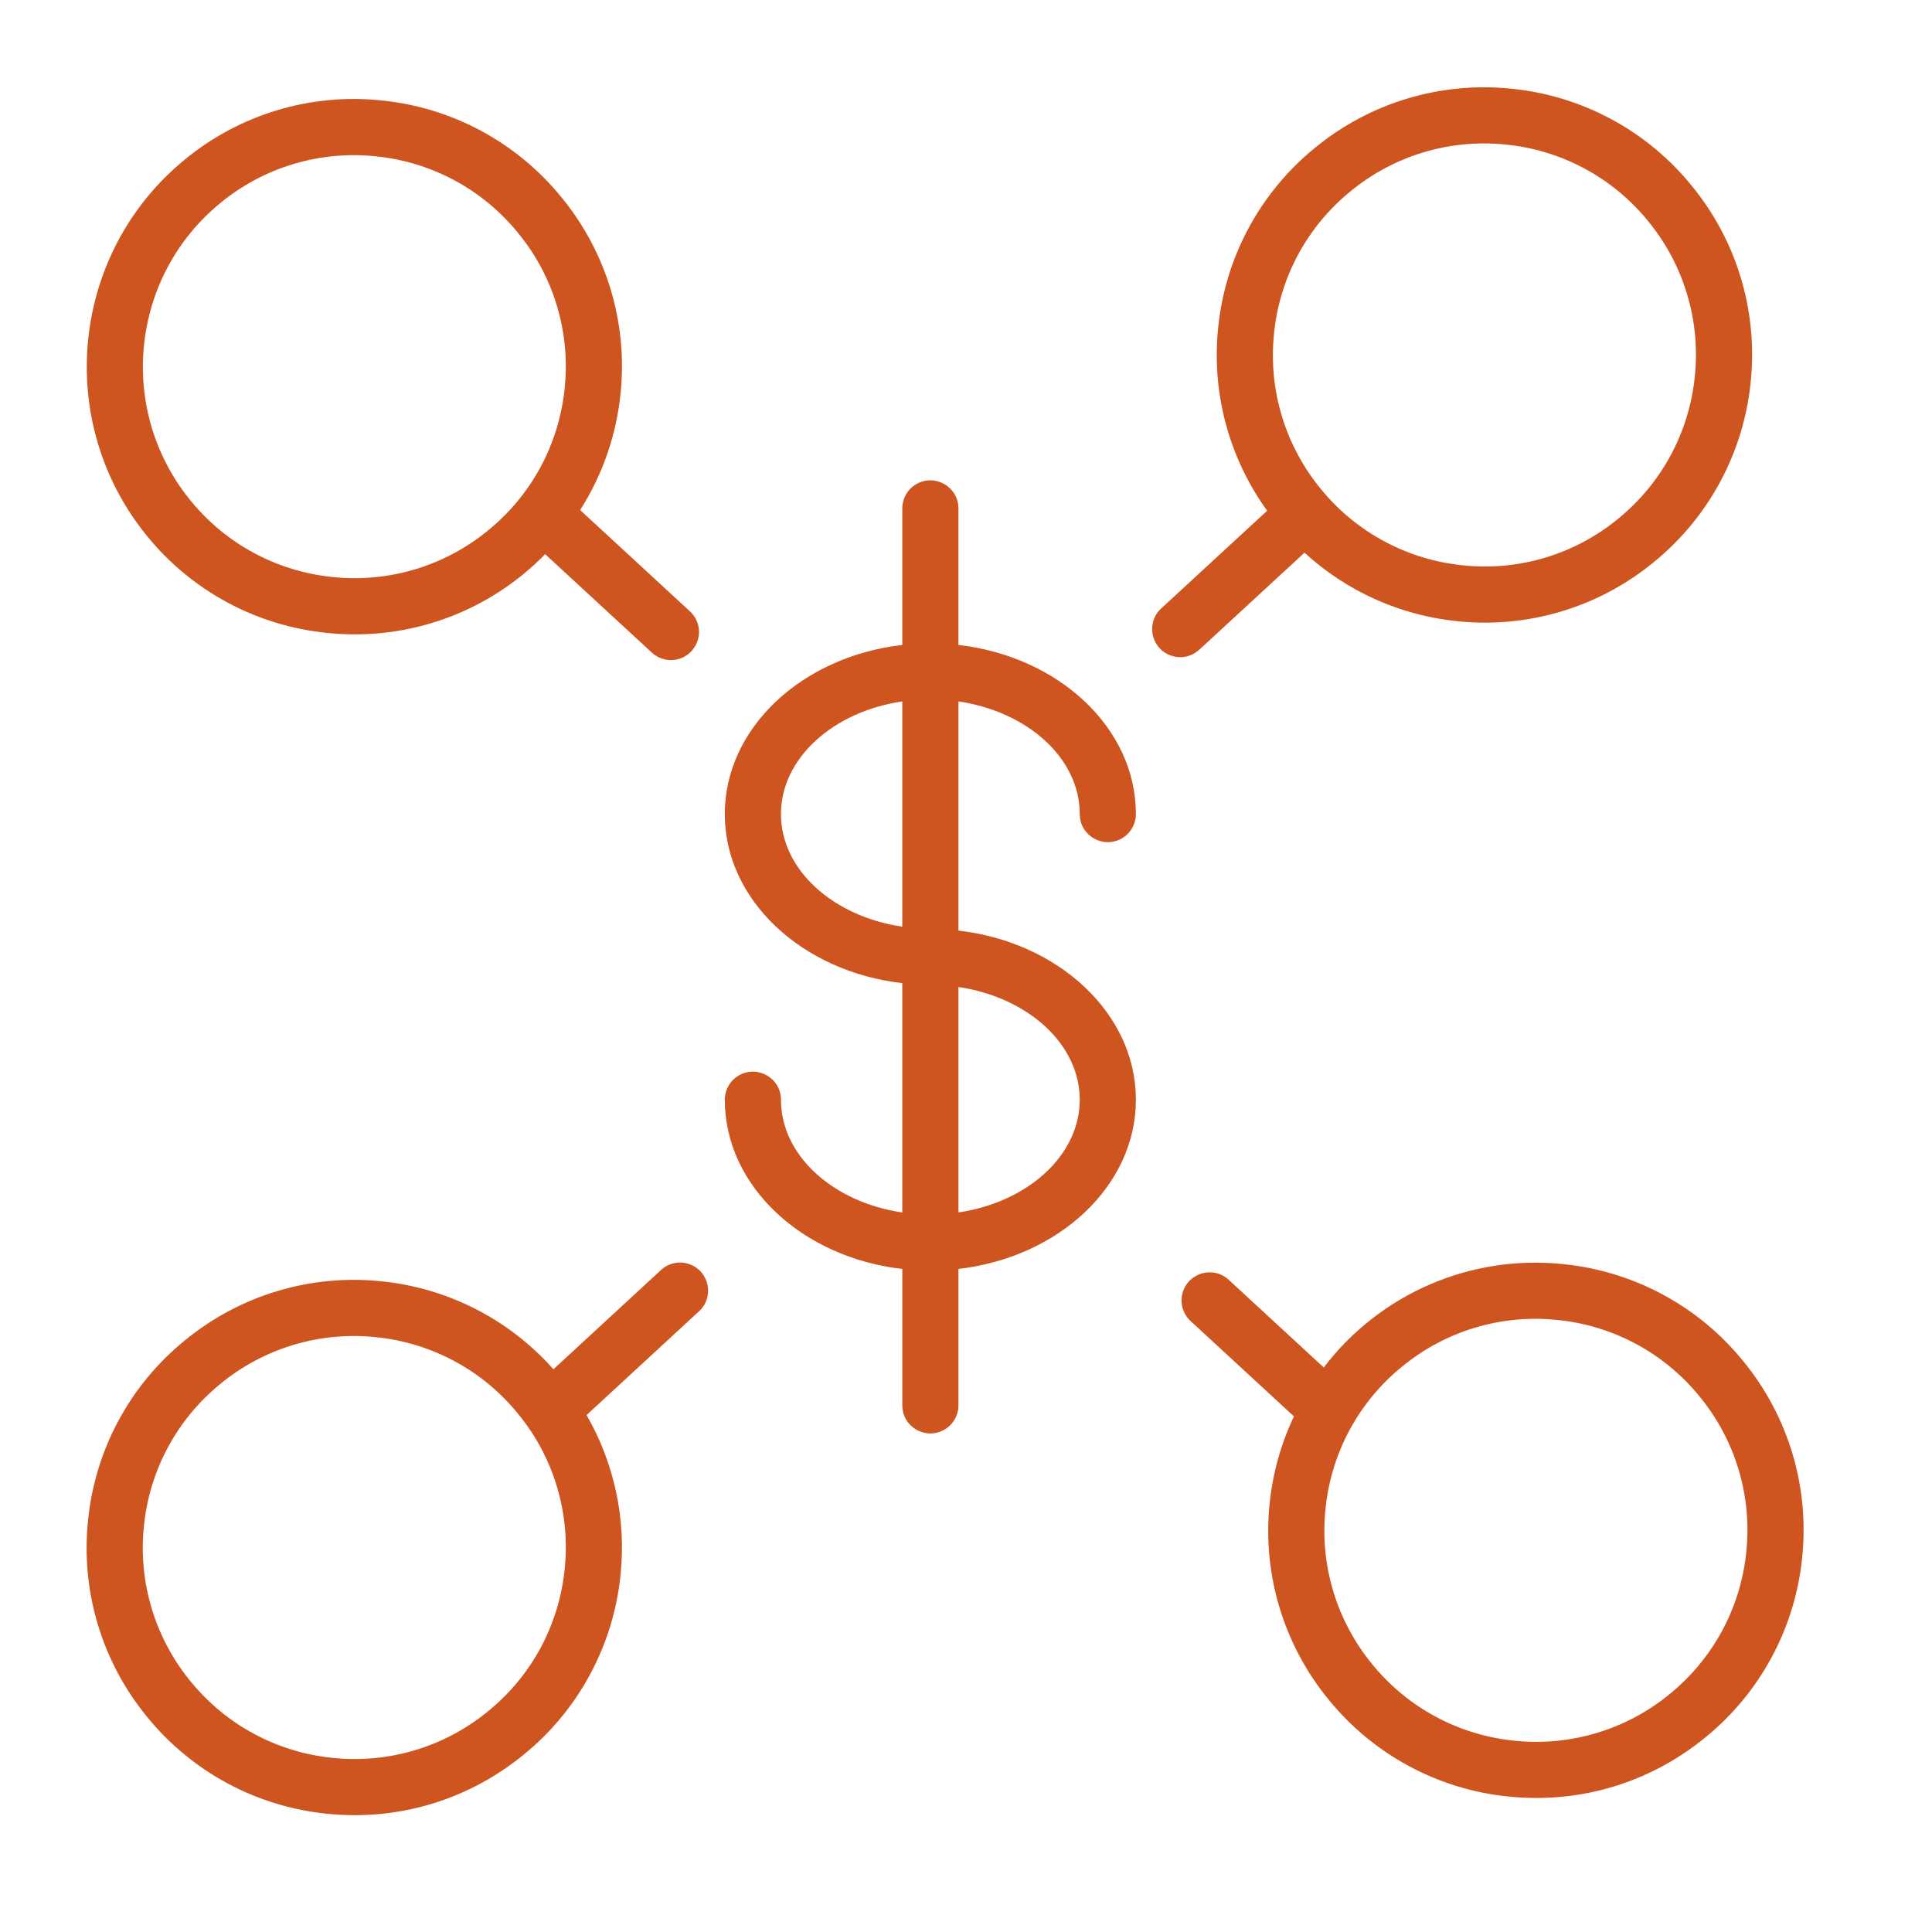 <?xml version="1.0" encoding="UTF-8"?> <svg xmlns="http://www.w3.org/2000/svg" viewBox="1950 2450 100 100" width="100" height="100"><path fill="#ce5520" stroke="none" fill-opacity="1" stroke-width="1" stroke-opacity="1" baseline-shift="baseline" color="rgb(51, 51, 51)" fill-rule="evenodd" font-size-adjust="none" id="tSvgddcd320357" title="Path 9" d="M 2040.223 2520.444 C 2037.905 2517.592 2034.543 2515.785 2030.885 2515.428 C 2026.111 2514.934 2021.425 2516.962 2018.518 2520.781 C 2016.878 2519.268 2015.237 2517.754 2013.597 2516.241 C 2012.774 2515.482 2011.439 2515.899 2011.193 2516.99 C 2011.079 2517.497 2011.244 2518.026 2011.626 2518.378 C 2013.409 2520.023 2015.191 2521.667 2016.974 2523.312 C 2016.3 2524.735 2015.874 2526.263 2015.714 2527.829 C 2015.338 2531.485 2016.44 2535.139 2018.774 2537.977 C 2021.093 2540.83 2024.457 2542.636 2028.116 2542.993 C 2028.587 2543.04 2029.055 2543.063 2029.523 2543.063 C 2032.707 2543.063 2035.768 2541.975 2038.265 2539.932 C 2041.117 2537.614 2042.924 2534.251 2043.282 2530.593C 2043.658 2526.937 2042.557 2523.283 2040.223 2520.444Z M 2040.39 2530.302 C 2040.107 2533.193 2038.679 2535.85 2036.425 2537.682 C 2034.182 2539.527 2031.293 2540.398 2028.404 2540.101 C 2025.513 2539.819 2022.855 2538.391 2021.023 2536.137 C 2019.178 2533.894 2018.308 2531.007 2018.606 2528.118 C 2018.887 2525.228 2020.313 2522.571 2022.566 2520.74 C 2024.81 2518.891 2027.702 2518.019 2030.594 2518.319 C 2033.484 2518.601 2036.141 2520.029 2037.972 2522.284C 2039.817 2524.526 2040.688 2527.414 2040.39 2530.302Z M 2005.888 2492.136 C 2005.888 2493.255 2007.099 2493.954 2008.067 2493.394 C 2008.517 2493.135 2008.794 2492.655 2008.794 2492.136 C 2008.794 2487.669 2004.788 2483.974 1999.608 2483.382 C 1999.608 2481.027 1999.608 2478.672 1999.608 2476.317 C 1999.608 2475.198 1998.397 2474.499 1997.429 2475.059 C 1996.979 2475.318 1996.702 2475.798 1996.702 2476.317 C 1996.702 2478.672 1996.702 2481.028 1996.702 2483.383 C 1991.522 2483.976 1987.515 2487.67 1987.515 2492.137 C 1987.515 2496.602 1991.522 2500.295 1996.702 2500.887 C 1996.702 2504.844 1996.702 2508.8 1996.702 2512.757 C 1993.131 2512.234 1990.422 2509.818 1990.422 2506.922 C 1990.422 2505.803 1989.211 2505.104 1988.243 2505.664 C 1987.793 2505.923 1987.516 2506.403 1987.516 2506.922 C 1987.516 2511.392 1991.523 2515.089 1996.703 2515.68 C 1996.703 2518.033 1996.703 2520.387 1996.703 2522.74 C 1996.703 2523.859 1997.914 2524.558 1998.882 2523.998 C 1999.332 2523.739 1999.609 2523.259 1999.609 2522.74 C 1999.609 2520.386 1999.609 2518.033 1999.609 2515.679 C 2004.788 2515.085 2008.794 2511.39 2008.794 2506.922 C 2008.794 2502.456 2004.789 2498.761 1999.609 2498.167 C 1999.609 2494.213 1999.609 2490.259 1999.609 2486.305C 2003.179 2486.829 2005.888 2489.242 2005.888 2492.136Z M 1990.422 2492.136 C 1990.422 2489.243 1993.131 2486.829 1996.702 2486.305 C 1996.702 2490.191 1996.702 2494.078 1996.702 2497.964C 1993.131 2497.44 1990.422 2495.028 1990.422 2492.136Z M 2005.887 2506.921 C 2005.887 2509.815 2003.179 2512.229 1999.609 2512.755 C 1999.609 2508.866 1999.609 2504.977 1999.609 2501.088C 2003.179 2501.614 2005.887 2504.028 2005.887 2506.921Z M 1966.955 2482.762 C 1971.135 2483.195 1975.283 2481.693 1978.217 2478.684 C 1980.059 2480.383 1981.9 2482.081 1983.742 2483.78 C 1984.021 2484.038 1984.375 2484.165 1984.727 2484.165 C 1985.846 2484.165 1986.544 2482.954 1985.985 2481.985 C 1985.912 2481.858 1985.82 2481.743 1985.712 2481.644 C 1983.817 2479.896 1981.923 2478.148 1980.028 2476.4 C 1981.189 2474.579 1981.906 2472.51 1982.121 2470.361 C 1982.498 2466.706 1981.396 2463.052 1979.062 2460.214 C 1976.744 2457.359 1973.379 2455.552 1969.719 2455.196 C 1966.062 2454.818 1962.406 2455.92 1959.568 2458.257 C 1953.656 2463.09 1952.78 2471.833 1957.613 2477.747C 1959.932 2480.599 1963.296 2482.405 1966.955 2482.762Z M 1961.407 2460.507 C 1963.65 2458.661 1966.539 2457.79 1969.429 2458.089 C 1972.321 2458.37 1974.98 2459.798 1976.812 2462.054 C 1978.657 2464.296 1979.527 2467.184 1979.229 2470.072 C 1978.947 2472.963 1977.52 2475.62 1975.266 2477.452 C 1973.022 2479.296 1970.134 2480.167 1967.244 2479.87 C 1964.353 2479.588 1961.695 2478.161 1959.862 2475.908C 1956.044 2471.234 1956.736 2464.326 1961.407 2460.507Z M 2017.521 2478.607 C 2019.711 2480.616 2022.493 2481.861 2025.45 2482.155 C 2029.106 2482.534 2032.761 2481.432 2035.599 2479.096 C 2038.452 2476.777 2040.258 2473.414 2040.617 2469.755 C 2040.993 2466.1 2039.892 2462.446 2037.558 2459.608 C 2035.241 2456.755 2031.879 2454.949 2028.221 2454.591 C 2024.562 2454.213 2020.903 2455.315 2018.062 2457.652 C 2015.211 2459.97 2013.406 2463.332 2013.049 2466.989 C 2012.708 2470.343 2013.612 2473.704 2015.588 2476.435 C 2013.764 2478.117 2011.941 2479.799 2010.117 2481.481 C 2009.285 2482.229 2009.574 2483.596 2010.638 2483.943 C 2011.144 2484.108 2011.7 2483.983 2012.087 2483.617C 2013.898 2481.947 2015.71 2480.277 2017.521 2478.607Z M 2015.941 2467.279 C 2016.223 2464.39 2017.649 2461.733 2019.902 2459.902 C 2022.147 2458.054 2025.039 2457.182 2027.931 2457.482 C 2030.821 2457.764 2033.477 2459.192 2035.307 2461.446 C 2037.151 2463.689 2038.022 2466.576 2037.725 2469.465 C 2037.442 2472.356 2036.014 2475.014 2033.759 2476.846 C 2031.518 2478.694 2028.628 2479.565 2025.739 2479.263 C 2022.848 2478.98 2020.19 2477.553 2018.358 2475.299C 2016.515 2473.055 2015.644 2470.168 2015.941 2467.279Z M 1984.175 2515.771 C 1982.332 2517.472 1980.489 2519.172 1978.646 2520.873 C 1976.352 2518.286 1973.167 2516.659 1969.726 2516.318 C 1966.067 2515.939 1962.409 2517.042 1959.568 2519.379 C 1956.716 2521.696 1954.91 2525.059 1954.555 2528.717 C 1954.178 2532.373 1955.28 2536.027 1957.614 2538.866 C 1959.933 2541.719 1963.297 2543.525 1966.956 2543.882 C 1967.427 2543.929 1967.896 2543.952 1968.363 2543.952 C 1971.548 2543.952 1974.61 2542.863 1977.107 2540.82 C 1979.959 2538.503 1981.765 2535.14 1982.122 2531.482 C 1982.413 2528.619 1981.797 2525.737 1980.361 2523.243 C 1982.289 2521.463 1984.218 2519.684 1986.146 2517.904 C 1986.994 2517.174 1986.733 2515.8 1985.677 2515.431C 1985.153 2515.248 1984.57 2515.38 1984.175 2515.771Z M 1979.23 2531.193 C 1978.948 2534.083 1977.521 2536.74 1975.267 2538.571 C 1973.023 2540.416 1970.135 2541.288 1967.245 2540.991 C 1964.354 2540.709 1961.696 2539.282 1959.864 2537.027 C 1958.02 2534.783 1957.15 2531.895 1957.447 2529.006 C 1957.729 2526.117 1959.155 2523.46 1961.408 2521.629 C 1963.652 2519.781 1966.543 2518.91 1969.435 2519.21 C 1972.326 2519.492 1974.983 2520.92 1976.813 2523.175C 1978.657 2525.418 1979.528 2528.305 1979.23 2531.193Z"></path><defs> </defs></svg> 